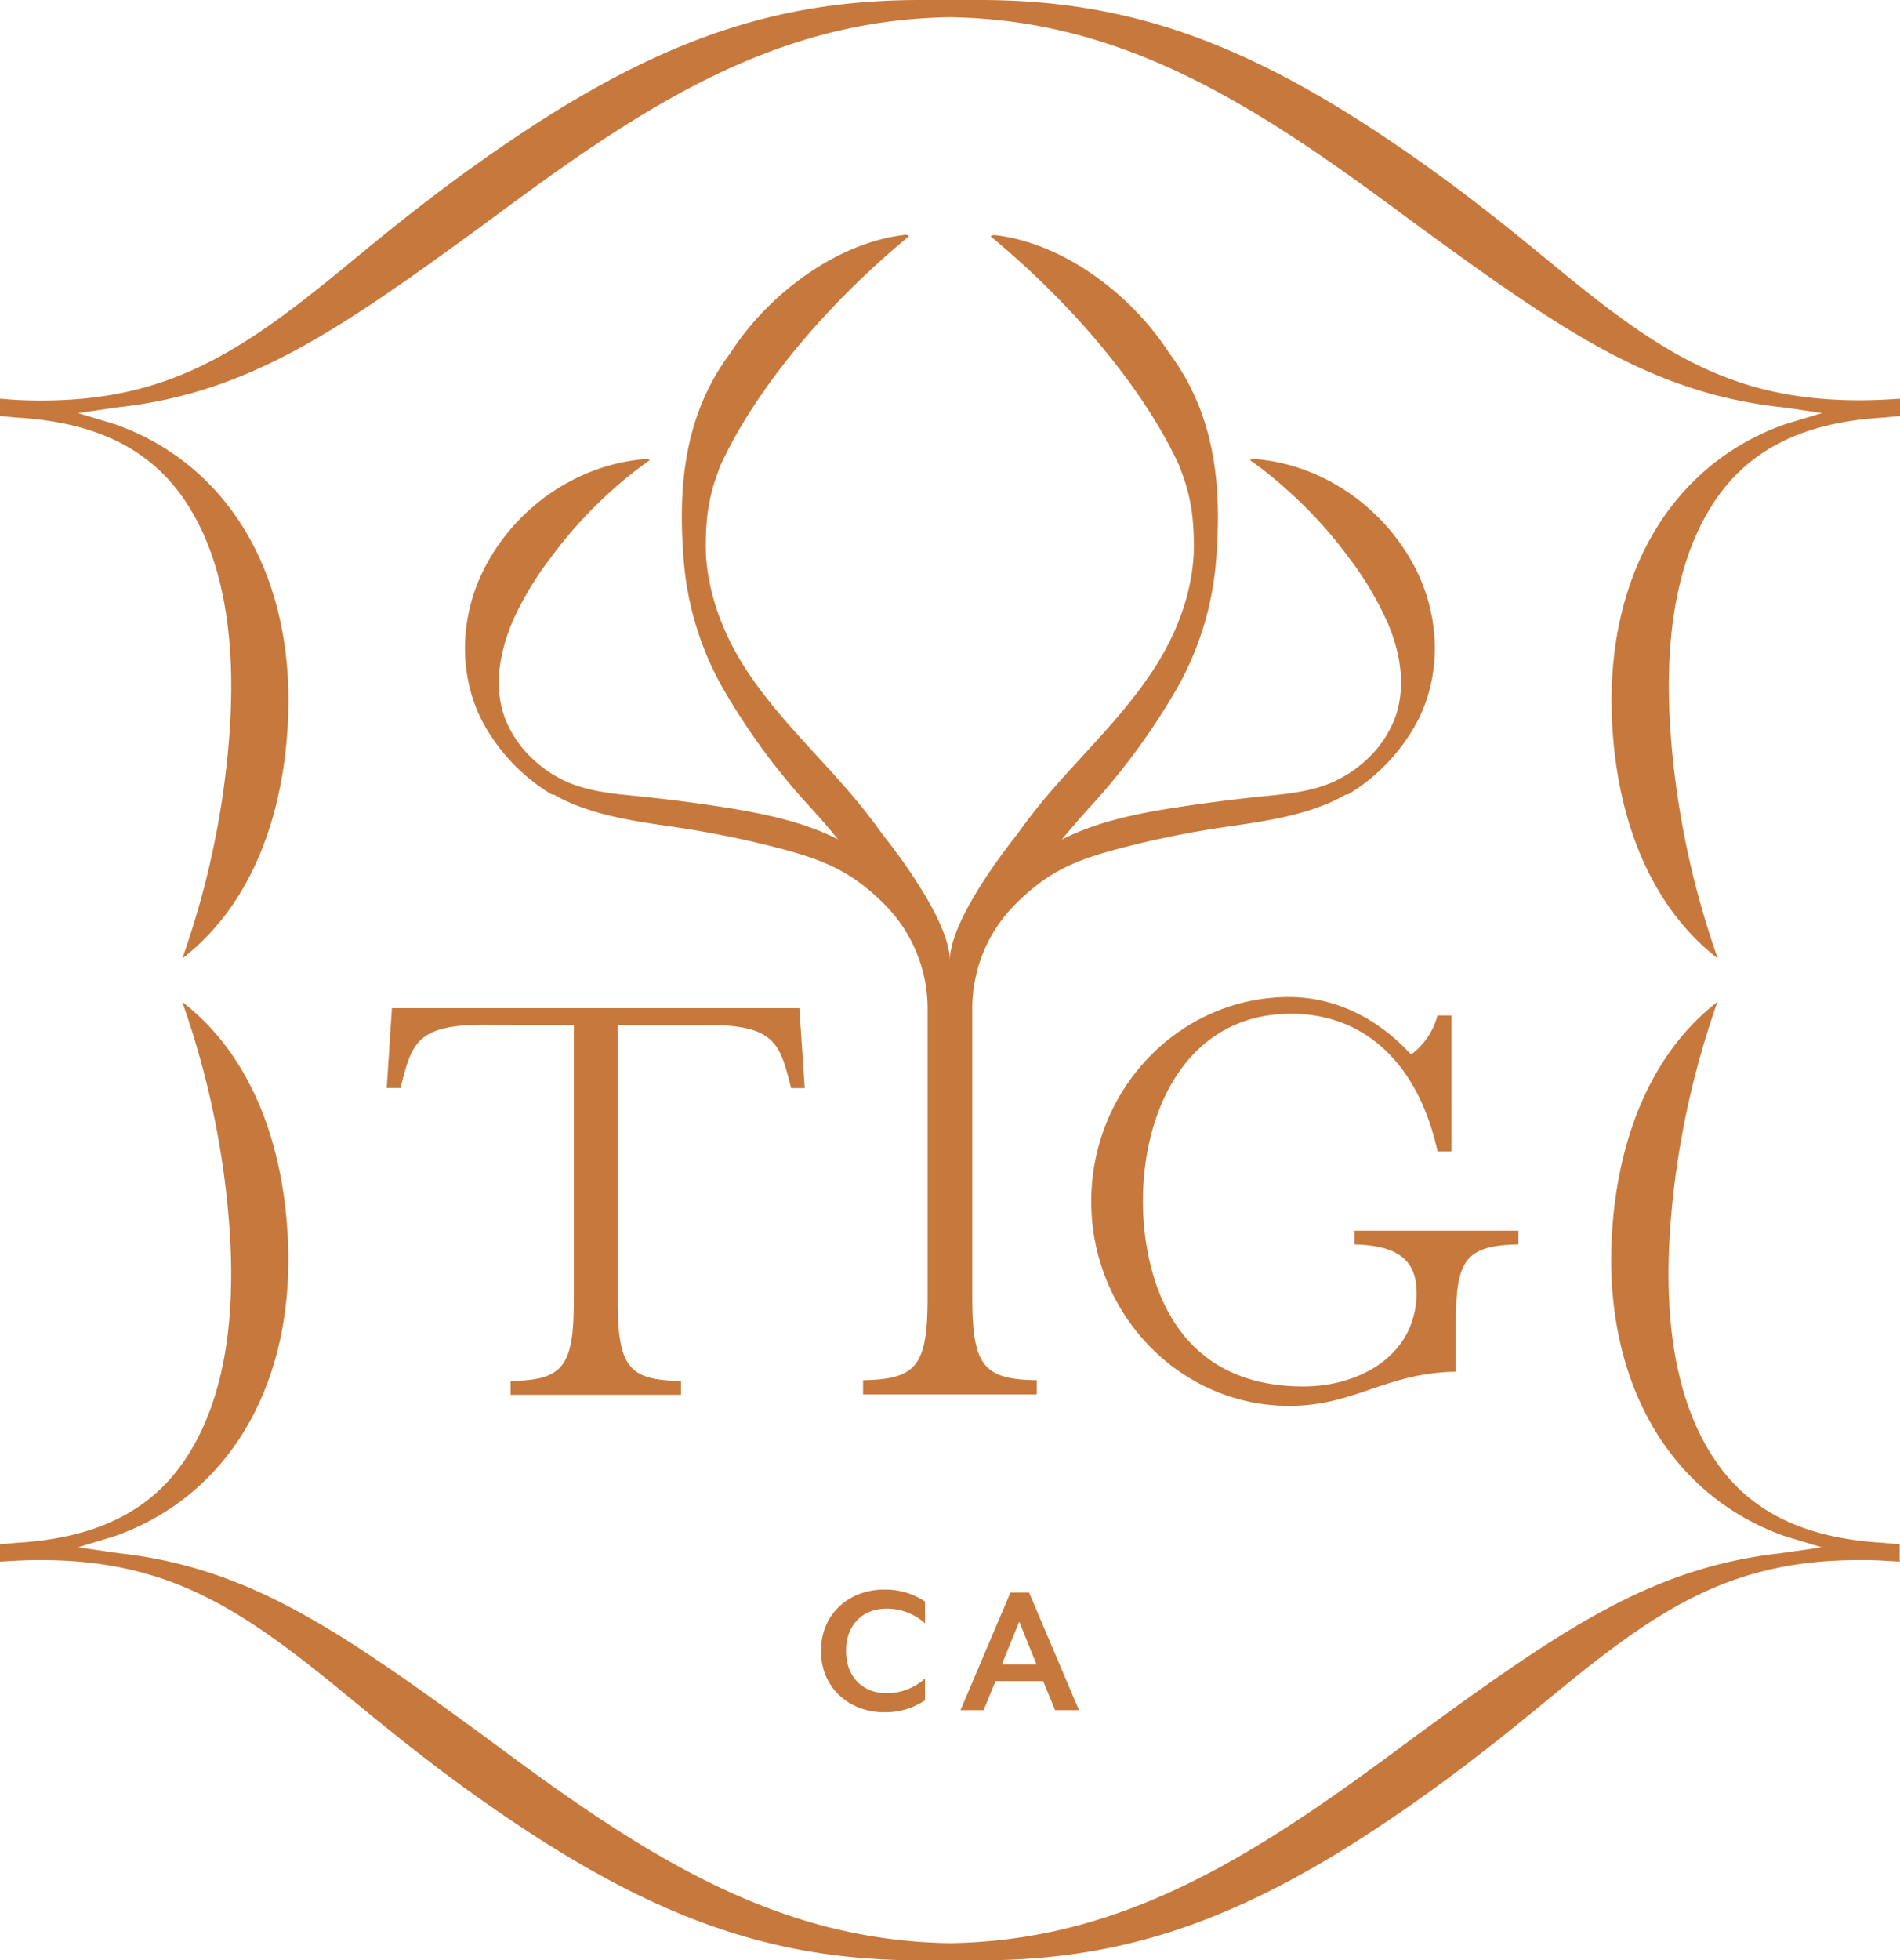 <svg xmlns="http://www.w3.org/2000/svg" viewBox="0 0 387.83 400"><defs><style>.cls-1{fill:#c7783c;}</style></defs><g id="Layer_2" data-name="Layer 2"><g id="ARTWORK"><path class="cls-1" d="M3.17,314.82l-3.17.3,0,3.52,3.06-.17c1.77-.1,3.48-.14,5.15-.14,25.8,0,40.54,9.51,61.76,26.94,6.38,5.25,13.61,11.19,22,17.45C128.93,389.9,154.91,400,187.9,400h12c33,0,59-10.1,95.85-37.28,8.44-6.26,15.67-12.2,22.05-17.45,21.22-17.43,36-26.94,61.75-26.94,1.68,0,3.39,0,5.16.14l3.06.17,0-3.52-3.17-.3c-15.23-.86-26.73-5.67-34.2-16.4s-10.71-26.08-9.62-45.65c.1-1.77.24-3.5.38-5.18a177,177,0,0,1,9.4-43.15c-12.74,9.84-20.36,26.6-21.54,47.67-1.64,29.45,11.41,52.63,34.83,61.17.47.18,8,2.44,8,2.44s-8.06,1.18-8.56,1.23c-26.29,3-44.44,15.46-74.27,37.25l-4.73,3.5C254.17,380,228,396,193.91,396.49,159.78,396,133.65,380,103.47,357.7l-4.73-3.5c-29.83-21.79-48-34.26-74.27-37.25-.5-.05-8.57-1.23-8.57-1.23s7.54-2.26,8-2.44c23.42-8.54,36.47-31.72,34.82-61.17C57.56,231,50,214.28,37.2,204.44a175.92,175.92,0,0,1,9.4,43.15c.15,1.68.28,3.41.38,5.18,1.1,19.57-2.14,34.93-9.61,45.65s-19,15.54-34.2,16.4m286-51.25c0,13.28-12,19.33-23.1,19.33-30.41,0-32.78-28.9-32.78-37.76,0-19.06,9.35-38.29,30.23-38.29,15.1,0,26,10.23,29.92,28.1h2.82V207.2h-2.84a14.56,14.56,0,0,1-4.74,7.47l-.65.51-.57-.6c-6.78-7.19-15.43-11.14-24.34-11.14-22.26,0-40.37,18.7-40.37,41.7s18.11,41.72,40.37,41.72c6.72,0,11.51-1.63,16.58-3.36s10.21-3.48,17.46-3.62v-9.32c0-13,1.53-16.47,12.78-16.64v-2.8H276.49v2.8c8.73.2,12.64,3.19,12.64,9.65m-6.09-137c2.73,6.24,4.12,13.4,1.68,20a22.46,22.46,0,0,1-5.72,8.39c-.41.39-.84.76-1.28,1.12a25,25,0,0,1-5.7,3.52c-4.54,2-9.57,2.42-14.45,2.91q-9.7,1-19.35,2.54c-7.4,1.22-14.88,2.88-21.48,6.26q2.81-3.4,5.77-6.67a136.59,136.59,0,0,0,18.13-24.87,63.15,63.15,0,0,0,7.64-26.16c1.05-13.85,0-28.72-9.58-41.52-8-12.38-22-22.59-35.66-24.12-.13,0-1.06.07-.66.4,17.37,14.4,31.55,31.72,38.46,46.92.42,1.2.81,2.34,1.16,3.38a36.4,36.4,0,0,1,1.56,8.78,54.3,54.3,0,0,1,.1,5.48v.17h0c-.48,8.62-3.74,16.82-8.52,24-5.71,8.63-13.16,15.81-19.94,23.57a123.58,123.58,0,0,0-7.72,9.77v0s-13.6,16.67-13.6,25.55c0-8.88-13.6-25.55-13.6-25.55l0,0a123.7,123.7,0,0,0-7.73-9.77c-6.77-7.76-14.22-14.94-19.94-23.57-4.78-7.21-8-15.41-8.52-24h0v-.17a54.3,54.3,0,0,1,.1-5.48,36.9,36.9,0,0,1,1.56-8.78c.35-1,.74-2.18,1.16-3.38C153.86,80,168,62.72,185.4,48.32c.4-.33-.53-.42-.66-.4-13.6,1.53-27.69,11.74-35.66,24.12-9.6,12.8-10.62,27.67-9.58,41.52a63.16,63.16,0,0,0,7.65,26.16,135.65,135.65,0,0,0,18.13,24.87q3,3.25,5.77,6.67c-6.61-3.38-14.09-5-21.49-6.26q-9.63-1.56-19.35-2.54c-4.87-.49-9.9-.93-14.45-2.91a25,25,0,0,1-5.7-3.52c-.44-.36-.86-.73-1.27-1.12a22.6,22.6,0,0,1-5.73-8.39c-2.43-6.56-1-13.72,1.69-20A64.68,64.68,0,0,1,112.27,114a89.19,89.19,0,0,1,13-14.27A76.2,76.2,0,0,1,132.49,94c.37-.26-.46-.36-.57-.35-13.61,1-26,9.4-32.5,21.29-5.3,9.6-6.13,21.41-1.4,31.4a38.43,38.43,0,0,0,14.63,15.78.44.44,0,0,0,.18,0l.22,0a31.07,31.07,0,0,0,3.79,1.88c6.76,2.8,14.14,3.77,21.32,4.82a197.62,197.62,0,0,1,22.26,4.62c9.18,2.49,14.26,5.22,20.22,11.18a30.1,30.1,0,0,1,8.7,21v59c0,13.91-2.12,16.84-13.17,17v2.89h35.46v-2.89c-11-.14-13.17-3.07-13.17-17V205.61a30.12,30.12,0,0,1,8.69-21c6-6,11-8.69,20.23-11.18a196.82,196.82,0,0,1,22.24-4.62c7.18-1.05,14.56-2,21.32-4.82a32,32,0,0,0,3.8-1.88l.22,0a.44.44,0,0,0,.18,0,38.47,38.47,0,0,0,14.62-15.78c4.74-10,3.9-21.8-1.39-31.4-6.55-11.89-18.89-20.33-32.5-21.29-.11,0-.94.09-.58.35a75,75,0,0,1,7.25,5.81,89.19,89.19,0,0,1,13,14.27A65.23,65.23,0,0,1,283,126.56M117.13,209.14v56c0,13.63-2.08,16.5-12.91,16.64v2.83H139v-2.83c-10.83-.14-12.91-3-12.91-16.64v-56h18.39c13,0,14.54,3.53,16.49,10.9l.5,2h2.79l-1.09-16.32H80L78.94,222h2.81l.5-2c2-7.37,3.46-10.9,16.48-10.9ZM172.7,336.82c0-5.39,3.52-8.59,8.27-8.59a11.67,11.67,0,0,1,7.84,3v-4.44a14.46,14.46,0,0,0-8.36-2.44c-6.91,0-12.87,4.76-12.87,12.51s6,12.52,12.87,12.52a14.46,14.46,0,0,0,8.36-2.44v-4.44a11.67,11.67,0,0,1-7.84,3c-4.75,0-8.27-3.24-8.27-8.6m35.35-6,3.52,8.72h-7.08Zm2-5.95h-3.8l-10.19,24h4.72l2.43-5.92h9.72l2.44,5.92h4.87ZM384.66,85.19l3.17-.31,0-3.52-3.06.18c-1.77.09-3.48.14-5.16.14-25.79,0-40.53-9.52-61.75-27-6.38-5.24-13.61-11.19-22.05-17.44C258.9,10.11,232.92,0,199.93,0h-12c-33,0-59,10.11-95.86,37.29-8.43,6.25-15.66,12.2-22,17.44-21.22,17.43-36,27-61.76,27-1.67,0-3.38-.05-5.15-.14L0,81.36l0,3.52,3.17.31c15.22.85,26.73,5.67,34.2,16.39S48.08,127.66,47,147.23c-.1,1.77-.23,3.5-.38,5.18a175.92,175.92,0,0,1-9.4,43.15C50,185.73,57.56,169,58.74,147.89c1.65-29.44-11.4-52.63-34.82-61.17-.48-.17-8-2.43-8-2.43s8.07-1.18,8.57-1.23c26.29-3,44.44-15.47,74.27-37.26l4.73-3.49C133.65,20,159.78,4,193.91,3.52,228,4,254.17,20,284.36,42.31l4.73,3.49c29.83,21.79,48,34.27,74.27,37.26.5,0,8.56,1.23,8.56,1.23s-7.54,2.26-8,2.43c-23.42,8.54-36.47,31.73-34.83,61.17,1.18,21.07,8.8,37.84,21.54,47.67a177,177,0,0,1-9.4-43.15c-.14-1.68-.28-3.41-.38-5.18-1.09-19.57,2.14-34.92,9.62-45.65s19-15.54,34.2-16.39"/></g></g></svg>